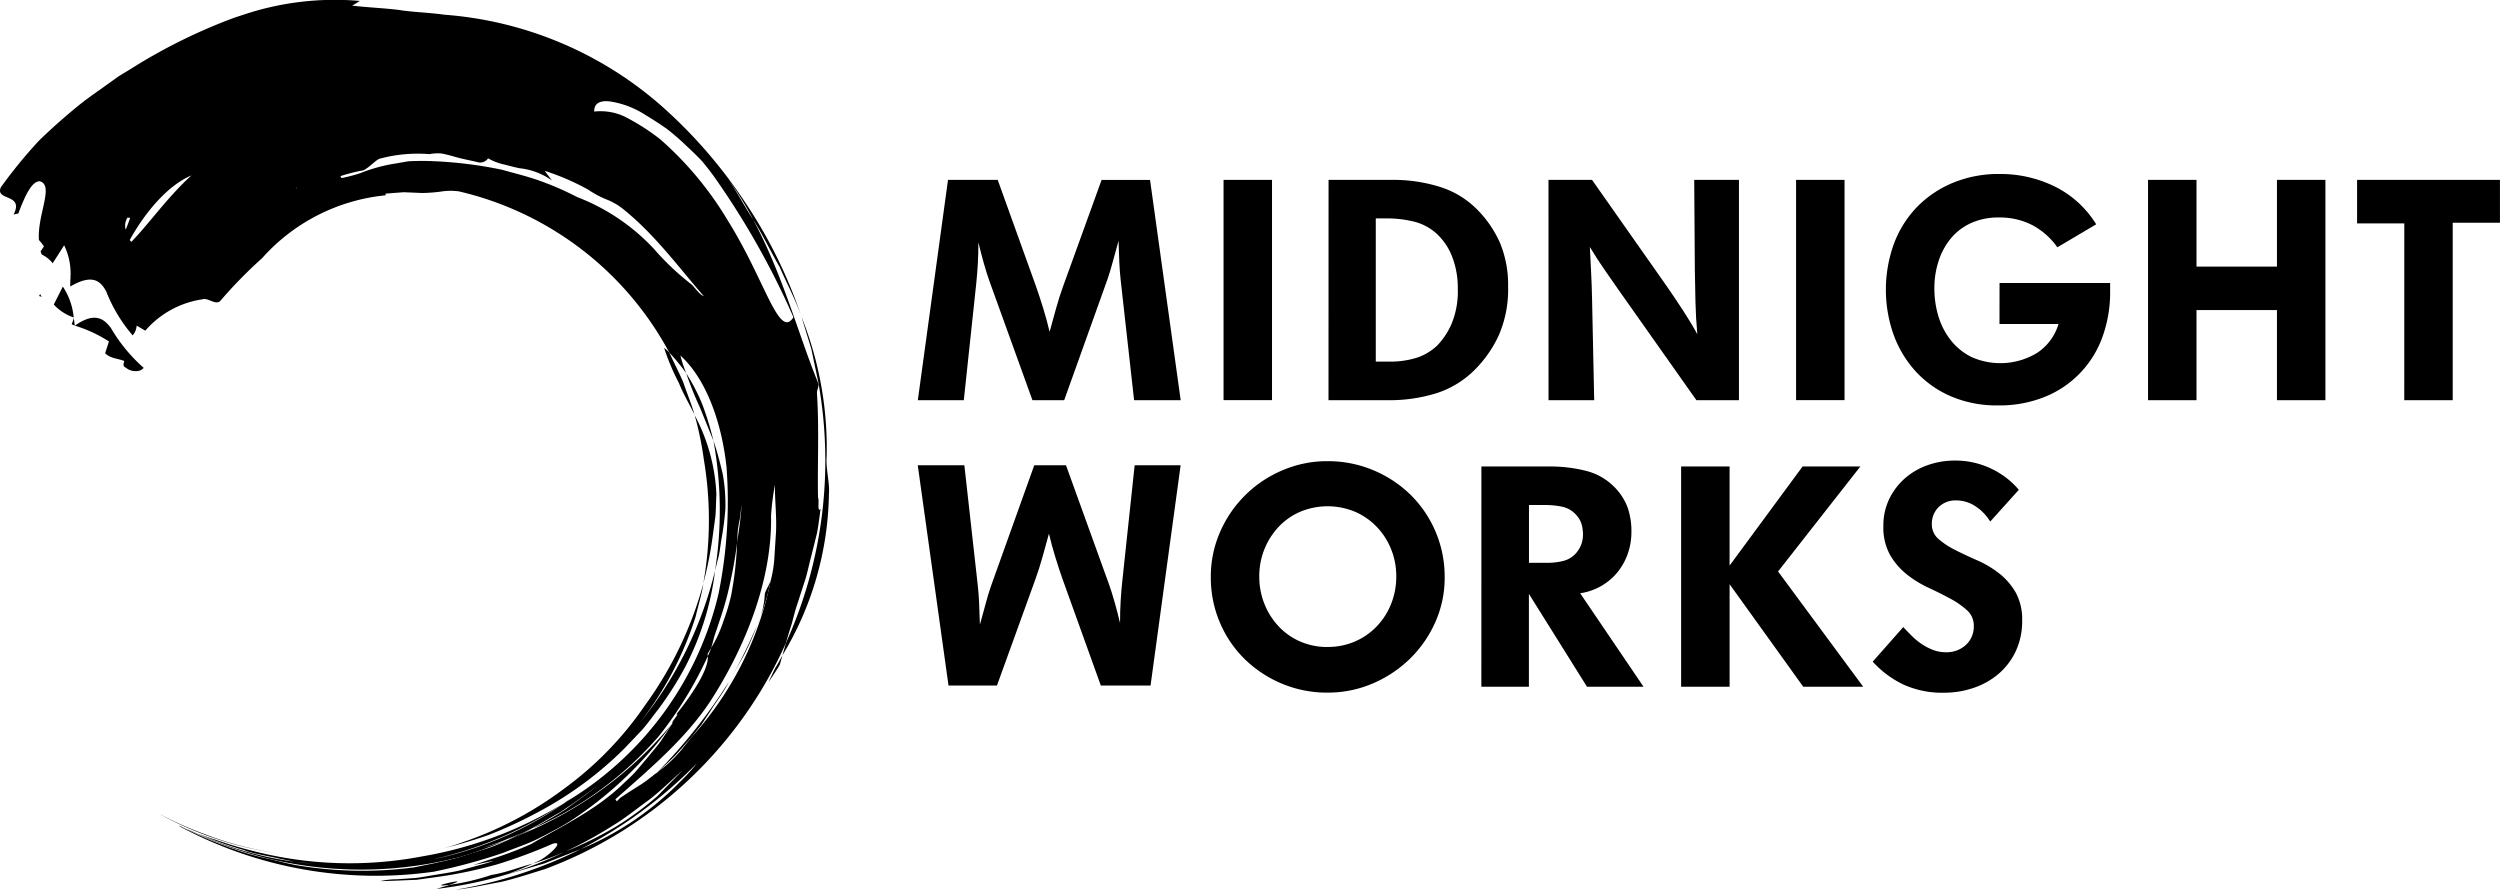 <svg id="Group_177" data-name="Group 177" xmlns="http://www.w3.org/2000/svg" xmlns:xlink="http://www.w3.org/1999/xlink" width="188.997" height="67.259" viewBox="0 0 188.997 67.259">
  <defs>
    <clipPath id="clip-path">
      <rect id="Rectangle_114" data-name="Rectangle 114" width="188.997" height="67.259"/>
    </clipPath>
  </defs>
  <g id="Group_175" data-name="Group 175" clip-path="url(#clip-path)">
    <path id="Path_330" data-name="Path 330" d="M182.126,35.246h3.758l2.889,8.032q.281.8.552,1.679t.482,1.774q.26-.963.5-1.809t.5-1.573l2.93-8.1h3.663L199.717,51.9h-3.523l-1.01-9.041q-.07-.611-.106-1.351t-.059-1.656q-.234.822-.434,1.574t-.387,1.291L190.91,51.9h-2.4l-3.241-8.971q-.211-.587-.434-1.374t-.411-1.585q0,.939-.047,1.69t-.117,1.433l-.939,8.807h-3.476Z" transform="translate(-110.458 -21.647)"/>
    <rect id="Rectangle_112" data-name="Rectangle 112" width="3.664" height="16.651" transform="translate(92.499 13.599)"/>
    <path id="Path_331" data-name="Path 331" d="M260.315,35.245h4.721a11.805,11.805,0,0,1,3.734.541,6.8,6.8,0,0,1,2.7,1.62,8.42,8.42,0,0,1,1.808,2.607,8.278,8.278,0,0,1,.611,3.312,8.656,8.656,0,0,1-.693,3.64,8.936,8.936,0,0,1-1.8,2.607,7.173,7.173,0,0,1-2.924,1.8,11.953,11.953,0,0,1-3.652.529h-4.509Zm4.58,13.739a6.694,6.694,0,0,0,2.09-.294,4.067,4.067,0,0,0,1.574-.953,5.528,5.528,0,0,0,1.056-1.612,6.387,6.387,0,0,0,.47-2.648,6.508,6.508,0,0,0-.387-2.318,4.631,4.631,0,0,0-1.022-1.66,3.962,3.962,0,0,0-1.832-1.082,8.588,8.588,0,0,0-2.138-.26h-.821V48.984Z" transform="translate(-159.878 -21.646)"/>
    <path id="Path_332" data-name="Path 332" d="M303.409,35.246H306.7l5.629,8.009q.636.916,1.284,1.914t1.048,1.749q-.118-1.315-.141-2.43t-.047-2.431l-.047-6.811h3.382V51.9h-3.217l-5.818-8.243q-.612-.868-1.154-1.656t-1.083-1.679q.047.986.094,1.891T306.7,44.1l.164,7.8h-3.452Z" transform="translate(-186.345 -21.647)"/>
    <rect id="Rectangle_113" data-name="Rectangle 113" width="3.664" height="16.651" transform="translate(135.781 13.599)"/>
    <path id="Path_333" data-name="Path 333" d="M378.106,42.332h8.361v.658a9.849,9.849,0,0,1-.564,3.37,7.657,7.657,0,0,1-4.321,4.557,9.175,9.175,0,0,1-3.617.669,8.771,8.771,0,0,1-3.488-.669,7.781,7.781,0,0,1-2.666-1.855,8.325,8.325,0,0,1-1.7-2.783,10.195,10.195,0,0,1,.012-6.916,8.014,8.014,0,0,1,1.738-2.771,8.134,8.134,0,0,1,2.713-1.832,9,9,0,0,1,3.534-.67,9.313,9.313,0,0,1,4.18.951,7.653,7.653,0,0,1,3.124,2.854l-2.935,1.738a5.466,5.466,0,0,0-1.9-1.68,5.355,5.355,0,0,0-2.513-.575,4.992,4.992,0,0,0-2.114.423,4.26,4.26,0,0,0-1.526,1.162,5.179,5.179,0,0,0-.928,1.715,6.61,6.61,0,0,0-.317,2.055,7.222,7.222,0,0,0,.317,2.149,5.4,5.4,0,0,0,.951,1.808A4.572,4.572,0,0,0,376,47.934a5.353,5.353,0,0,0,4.979-.34,3.979,3.979,0,0,0,1.585-2.161h-4.462Z" transform="translate(-226.943 -20.937)"/>
    <path id="Path_334" data-name="Path 334" d="M420.884,35.246h3.664V41.8h6.082V35.246h3.664V51.9H430.63V45.086h-6.082V51.9h-3.664Z" transform="translate(-258.495 -21.647)"/>
    <path id="Path_335" data-name="Path 335" d="M465.417,38.534h-3.57V35.246h10.8v3.241h-3.57V51.9h-3.664Z" transform="translate(-283.654 -21.647)"/>
    <path id="Path_336" data-name="Path 336" d="M246.077,107.859a8.79,8.79,0,0,1-3.464-.681,8.952,8.952,0,0,1-2.807-1.855,8.526,8.526,0,0,1-1.879-2.772,8.651,8.651,0,0,1-.681-3.429,8.346,8.346,0,0,1,.7-3.405,8.9,8.9,0,0,1,4.709-4.662,8.544,8.544,0,0,1,3.417-.693,8.82,8.82,0,0,1,3.452.681,8.921,8.921,0,0,1,2.818,1.855,8.694,8.694,0,0,1,2.584,6.223,8.262,8.262,0,0,1-.7,3.393,8.9,8.9,0,0,1-1.914,2.772,9.167,9.167,0,0,1-2.818,1.879,8.56,8.56,0,0,1-3.417.693m0-3.452a5.119,5.119,0,0,0,2.061-.411,5.026,5.026,0,0,0,1.647-1.139,5.251,5.251,0,0,0,1.09-1.7,5.523,5.523,0,0,0,.391-2.078,5.437,5.437,0,0,0-.391-2.066,5.285,5.285,0,0,0-1.09-1.691,5.04,5.04,0,0,0-1.647-1.139,5.379,5.379,0,0,0-4.124,0,4.907,4.907,0,0,0-1.635,1.139,5.428,5.428,0,0,0-1.469,3.757,5.523,5.523,0,0,0,.391,2.078,5.351,5.351,0,0,0,1.078,1.7A4.894,4.894,0,0,0,244.015,104a5.123,5.123,0,0,0,2.062.411" transform="translate(-145.71 -55.498)"/>
    <path id="Path_337" data-name="Path 337" d="M290.263,91.4h5.143a10.871,10.871,0,0,1,2.759.329,4.52,4.52,0,0,1,2.1,1.174,4.344,4.344,0,0,1,1.034,1.55,5.381,5.381,0,0,1,.305,1.879,4.934,4.934,0,0,1-.294,1.715,4.647,4.647,0,0,1-.81,1.409,4.466,4.466,0,0,1-2.771,1.527l4.791,7.068h-4.274l-4.392-7.021v7.021h-3.594Zm4.885,7.28a4.816,4.816,0,0,0,1.35-.152,1.953,1.953,0,0,0,.834-.482,2.131,2.131,0,0,0,.611-1.574,3.558,3.558,0,0,0-.071-.575,1.748,1.748,0,0,0-.4-.787,1.963,1.963,0,0,0-1.1-.669,6.487,6.487,0,0,0-1.291-.129h-1.221v4.368Z" transform="translate(-178.271 -56.134)"/>
    <path id="Path_338" data-name="Path 338" d="M329.4,91.4h3.664V98.89l5.519-7.492h4.368l-6.223,7.938,6.435,8.713h-4.532l-5.566-7.75v7.75H329.4Z" transform="translate(-202.309 -56.134)"/>
    <path id="Path_339" data-name="Path 339" d="M369.259,102.83q.306.329.649.67a4.992,4.992,0,0,0,.743.611,4.254,4.254,0,0,0,.861.446,2.708,2.708,0,0,0,.979.176,2.133,2.133,0,0,0,1.5-.552,1.869,1.869,0,0,0,.6-1.445,1.533,1.533,0,0,0-.509-1.174,6.259,6.259,0,0,0-1.265-.88q-.757-.411-1.643-.822a8.171,8.171,0,0,1-1.644-1.01,5.2,5.2,0,0,1-1.266-1.468,4.269,4.269,0,0,1-.508-2.185,4.632,4.632,0,0,1,.434-2.031,4.932,4.932,0,0,1,1.174-1.562,5.229,5.229,0,0,1,1.726-1.01,6.117,6.117,0,0,1,2.067-.352,6.252,6.252,0,0,1,2.748.611,6.138,6.138,0,0,1,2.09,1.6l-2.161,2.4a3.652,3.652,0,0,0-1.145-1.174,2.6,2.6,0,0,0-1.4-.423,1.807,1.807,0,0,0-1.369.517,1.761,1.761,0,0,0-.5,1.268,1.442,1.442,0,0,0,.5,1.127,5.981,5.981,0,0,0,1.264.833q.76.388,1.65.776a7.749,7.749,0,0,1,1.65.975,5,5,0,0,1,1.264,1.444,4.193,4.193,0,0,1,.5,2.149,5.341,5.341,0,0,1-.47,2.278,5.08,5.08,0,0,1-1.28,1.714,5.7,5.7,0,0,1-1.891,1.08,6.9,6.9,0,0,1-2.278.376,7.057,7.057,0,0,1-3.065-.622,7.485,7.485,0,0,1-2.313-1.727Z" transform="translate(-225.375 -55.424)"/>
    <path id="Path_340" data-name="Path 340" d="M197.438,107.822h-3.758l-2.889-8.032q-.282-.8-.552-1.679t-.482-1.774q-.26.963-.5,1.809t-.5,1.573l-2.93,8.1h-3.663l-2.325-16.651h3.523l1.01,9.041q.071.611.106,1.351t.059,1.656q.235-.822.434-1.574t.387-1.291l3.288-9.182h2.4l3.241,8.971q.211.587.434,1.374t.411,1.585q0-.939.047-1.69t.118-1.433l.939-8.807h3.476Z" transform="translate(-110.458 -55.995)"/>
    <path id="Path_341" data-name="Path 341" d="M14.211,62.352l-.164.459.234.1-.071-.558" transform="translate(-8.627 -38.295)"/>
    <path id="Path_342" data-name="Path 342" d="M7.737,57.607l-.08.153a1.6,1.6,0,0,1,.2.064,2.074,2.074,0,0,1-.121-.216" transform="translate(-4.703 -35.381)"/>
    <path id="Path_343" data-name="Path 343" d="M14.673,62.855a10.324,10.324,0,0,1,2.575,1.194l-.288.89c.411.414.968.39,1.45.59-.064.206-.13.41.115.5a1.116,1.116,0,0,0,.807.262.7.7,0,0,0,.544-.246A12.2,12.2,0,0,1,17.4,63.037c-.568-.772-1.283-1.2-2.729-.182" transform="translate(-9.012 -38.236)"/>
    <path id="Path_344" data-name="Path 344" d="M11.225,56.151l-.684,1.357a3.565,3.565,0,0,0,1.505.977,5.06,5.06,0,0,0-.821-2.334" transform="translate(-6.474 -34.486)"/>
    <path id="Path_345" data-name="Path 345" d="M35.04,161.152a2.568,2.568,0,0,1-.323-.117l.323.117c.006,0-.01-.016.138.033a28.1,28.1,0,0,1-3.657-1.547l-.451-.23a26.222,26.222,0,0,0,8.968,3,26.02,26.02,0,0,1-5-1.261" transform="translate(-19.082 -97.904)"/>
    <path id="Path_346" data-name="Path 346" d="M29.986,158.82l-.3-.17.3.17" transform="translate(-18.232 -97.438)"/>
    <path id="Path_347" data-name="Path 347" d="M140.693,91.53a12.7,12.7,0,0,0-.21-2.7c-.209-.854-.412-1.665-.691-2.454a29.041,29.041,0,0,1,.118,9.815l.292-1.147c.08-.386.12-.782.184-1.172a22.584,22.584,0,0,0,.308-2.344" transform="translate(-85.856 -53.051)"/>
    <path id="Path_348" data-name="Path 348" d="M130.131,68.182a17.217,17.217,0,0,0,1.115,2.646c.333.833.8,1.608,1.183,2.4-.238-.83-.576-1.629-.841-2.423-.331-.781-.727-1.529-1.064-2.277a3.431,3.431,0,0,0-.393-.351" transform="translate(-79.923 -41.875)"/>
    <path id="Path_349" data-name="Path 349" d="M134.451,73.142A27.311,27.311,0,0,0,135.5,75.75l1.013,2.5a23.286,23.286,0,0,0-.835-2.739,14.377,14.377,0,0,0-1.226-2.368" transform="translate(-82.576 -44.922)"/>
    <path id="Path_350" data-name="Path 350" d="M89.677,170.06a17.838,17.838,0,0,1-3.162.75c-.243.08-.566.179-1.008.3l.3-.027a31.117,31.117,0,0,0,5.149-1.1c.679-.265,1.323-.53,1.849-.781-1.055.281-2.061.687-3.126.86" transform="translate(-52.516 -103.918)"/>
    <path id="Path_351" data-name="Path 351" d="M87.071,172.966c2.06-.695-2.222.283,0,0" transform="translate(-53.072 -106.075)"/>
    <path id="Path_352" data-name="Path 352" d="M110.491,156.531l.195-.13.546-.411-.741.541" transform="translate(-67.86 -95.805)"/>
    <path id="Path_353" data-name="Path 353" d="M144.773,117.508a36.823,36.823,0,0,1-1.938,3.849l1.085-1.911a20.6,20.6,0,0,0,.89-1.962A18.455,18.455,0,0,0,146,113.692c-.121.342-.335.657-.454,1a6.609,6.609,0,0,1-.776,2.818" transform="translate(-87.725 -69.826)"/>
    <path id="Path_354" data-name="Path 354" d="M32.843,64.944A27.265,27.265,0,0,0,42.826,60.6,25.049,25.049,0,0,0,54.312,44.923a35.039,35.039,0,0,0,.617-9.564c-.36-3.426-1.544-6.71-3.493-8.484a11.323,11.323,0,0,0,.44,1.345A14.129,14.129,0,0,0,50.6,26.658a24.3,24.3,0,0,0-15.92-12.193,4.788,4.788,0,0,0-1.4.026,12.063,12.063,0,0,1-1.359.1l-1.4-.059-1.374.105a.2.2,0,0,0,.02.126,14.387,14.387,0,0,0-9.359,4.762,33.945,33.945,0,0,0-3.133,3.2c-.349.4-.95-.241-1.347-.1A7.048,7.048,0,0,0,10.984,25l-.654-.385a1.238,1.238,0,0,1-.3.739,11.515,11.515,0,0,1-2-3.323c-.459-.849-1.091-1.315-2.714-.376l-.007,0c0-.209.008-.4.011-.585l.03-.047-.025-.012a4.879,4.879,0,0,0-.474-2.466L3.983,19.9a2.43,2.43,0,0,0-.829-.662l-.087-.231.253-.384a3.366,3.366,0,0,0-.377-.476c-.139-1.9,1.168-4.13.071-4.442-.615-.028-1.142,1.139-1.632,2.442a1.53,1.53,0,0,0-.357.081C1.857,14.6-.39,15.216.061,14.162A36.549,36.549,0,0,1,2.95,10.63a44.04,44.04,0,0,1,3.38-2.964c.579-.441,1.178-.843,1.756-1.265l.871-.625.912-.555a41.839,41.839,0,0,1,7.867-3.89l.776-.254A21.737,21.737,0,0,1,27.2.071c-.188.126-.381.243-.578.355,1.168.138,2.331.182,3.485.319,1.147.184,2.319.2,3.474.366A28.058,28.058,0,0,1,49.845,7.867a36.753,36.753,0,0,1,6.4,7.3,36.048,36.048,0,0,1,4.341,8.767c-.443-1.292-1.108-2.5-1.643-3.746-.684-1.183-1.272-2.424-2.012-3.6a23.945,23.945,0,0,0-1.959-3.139c.734,1.021,1.293,2.122,1.959,3.139,2.295,4.263,3.493,8.937,4.961,12.461-.05.417-.161.433-.122.82.166,2.75.015,5.447.074,7.793.109.01-.089,1.171.189.808-.078.584-.152,1.195-.264,1.809l-.458,1.843c-.167.614-.28,1.24-.48,1.83l-.56,1.73c-.162.481-.284.975-.414,1.468-.16.482-.3.973-.446,1.469A32.288,32.288,0,0,1,41.185,65.708c-1.056.323-2.178.7-3.325.968-1.168.206-2.311.478-3.4.583A33.746,33.746,0,0,0,43.9,64.194a22.7,22.7,0,0,0,7.553-5.13A13.775,13.775,0,0,0,52.69,57.7,34.053,34.053,0,0,1,43.9,64.194l-2.75,1.081-2.818.83.108-.042a31.713,31.713,0,0,0,4.273-1.674A27.69,27.69,0,0,0,46.549,62.5,23.911,23.911,0,0,0,49.7,60.186l.621-.642,1.272-1.3c-.849.751-1.65,1.551-2.541,2.235-.915.653-1.777,1.37-2.731,1.94a30.587,30.587,0,0,1-3.606,1.97,22.073,22.073,0,0,1-2.424.893l.243-.116c.727-.242,2.318-1.693,1.237-1.375a37.341,37.341,0,0,1-4.2,1.558,33.957,33.957,0,0,1-4.255.911l-1.817.251-1.455.061c-.816.032-1.3.039-1.3.039A5.692,5.692,0,0,1,30,66.473l1.438-.1c.526-.067,1.086-.175,1.65-.266s1.128-.18,1.648-.293l1.392-.383a12.627,12.627,0,0,0,1.218-.362l-1.564.329,1.372-.458A27.553,27.553,0,0,0,40.172,63.8c2.149-1.278,4.78-2.479,6.858-4.467.321-.311.674-.616,1-.974L49,57.218c.321-.4.664-.783.971-1.207l.865-1.325c-.114-.1.625-.837.279-.671,1.22-1.515,2.474-3.418,2.393-4.408l.055-.128a3.045,3.045,0,0,0,.2-.5,9.423,9.423,0,0,0,.927-2.024,14.678,14.678,0,0,0,.582-1.933,26.336,26.336,0,0,0,.453-3.982c.123-.958.3-1.914.335-2.917-.028.325-.08.729-.132,1.133a6.478,6.478,0,0,0-.17,1.132l-.033.652a34.986,34.986,0,0,1-.669,3.639c-.271,1.192-.69,2.331-1.072,3.493-.048.2-.128.516-.221.807l-.271.457a1.187,1.187,0,0,1,.019.17,29.433,29.433,0,0,1-3.691,6.03,26.593,26.593,0,0,1-9.5,6.985c.845-.495,1.7-.945,2.5-1.477.774-.569,1.553-1.112,2.283-1.7-.938.7-1.862,1.38-2.8,1.985-.982.532-1.9,1.159-2.9,1.583l-.927.365a15.651,15.651,0,0,1-1.959.7,13.268,13.268,0,0,0,1.835-.595A29.8,29.8,0,0,1,34.728,64.8,29.849,29.849,0,0,1,14.02,62.627l.434.185A26.633,26.633,0,0,0,23.637,65.3l-1.364-.152-1.227-.253c-.8-.184-1.6-.3-2.508-.576,0-.008-.011-.022.142.016A27.97,27.97,0,0,1,14.924,63c.408.161.872.327,1.34.474.657.223,1.64.552,2.646.8a29.142,29.142,0,0,0,12.951.478,30.192,30.192,0,0,0,10.77-4.031,29.291,29.291,0,0,1-9.788,4.217M9.5,17.371c.117-.281.23-.586.34-.9l-.2-.02a1.107,1.107,0,0,0-.135.92m4.983-4.116C12.69,14,10.971,16.043,9.81,18.141a.948.948,0,0,0,.121.143c1.343-1.378,2.771-3.425,4.55-5.03m7.933.961-.052-.052.025.092ZM53.22,22.4c-1.766-2-3.6-4.554-6.016-6.518a4.854,4.854,0,0,0-1.239-.758,7.247,7.247,0,0,1-1.477-.774,18.074,18.074,0,0,0-3.313-1.435l.549.727a5.181,5.181,0,0,0-2.417-.92c-.4-.074-.772-.181-1.173-.282A4.271,4.271,0,0,1,36.9,11.97a.73.73,0,0,1-.718.308c-.656-.166-1.331-.275-1.936-.467-.308-.083-.607-.162-.9-.212a3.537,3.537,0,0,0-.882.053,11.08,11.08,0,0,0-3.708.332c-.259.022-.793.651-1.277.89a13.582,13.582,0,0,0-1.744.441l.081.147a11.828,11.828,0,0,0,1.419-.37,12.192,12.192,0,0,1,2.365-.681l1.26-.215c.416-.032.824-.027,1.221-.031a31.621,31.621,0,0,1,5.888.672c.941.269,1.929.5,2.875.843A22.533,22.533,0,0,1,43.637,14.9a15.51,15.51,0,0,1,5.815,3.933,19.933,19.933,0,0,0,2.774,2.63c.279.214.59.769.994.936m6.762,1.585a60.392,60.392,0,0,0-6.052-10.707c-.226-.31-.518-.683-.855-1.093-.363-.387-.793-.794-1.243-1.215A17.549,17.549,0,0,0,50.4,9.734c-.526-.366-1.058-.714-1.572-1.02a6.779,6.779,0,0,0-2.76-1.051c-.724-.073-1.159.154-1.148.771a4.314,4.314,0,0,1,2.259.359,16.346,16.346,0,0,1,2.737,1.74A25.508,25.508,0,0,1,55,16.638c2.852,4.544,3.882,9.065,4.982,7.348M55.252,54.694c.449-.675.951-1.3,1.362-2.016s.86-1.441,1.366-2.219a32.262,32.262,0,0,1-2.728,4.234m3.04-15.582c.055,4.666-1.847,9.53-4.333,13.494-1.916,3.114-5.024,5.672-7.44,7.823l.113.152.256-.262c.529-.359,1.019-.669,1.493-.965s.875-.641,1.308-.969l-.13.138L49.8,58.3A9.842,9.842,0,0,0,51.5,56.707l.749-.946a25.065,25.065,0,0,0,6.025-11.9,9.053,9.053,0,0,0,.276-1.834l.114-1.779c.061-1.172-.089-2.357-.081-3.589a19.188,19.188,0,0,0-.3,2.449" transform="translate(0 0)"/>
    <path id="Path_355" data-name="Path 355" d="M60.538,150.292c-.692.288-1.368.639-2.089.871l-2.181.688c-1.137.316-2.295.544-3.448.776a29.92,29.92,0,0,1-8.914-.177c-.759-.142-1.509-.348-2.264-.52a18.978,18.978,0,0,1-2.233-.629,30.733,30.733,0,0,1-4.206-1.779c-.162-.07-.185-.071,0,.045a31.3,31.3,0,0,0,19.158,3.378l.153-.035a42.291,42.291,0,0,0,5.063-1.385c.906-.369,1.869-.673,2.741-1.12s1.727-.883,2.47-1.372a28.872,28.872,0,0,0,7.586-7.3,29.125,29.125,0,0,1-11.834,8.556" transform="translate(-21.54 -87.05)"/>
    <path id="Path_356" data-name="Path 356" d="M136.089,81.275a24.479,24.479,0,0,1,.7,3.369,27.439,27.439,0,0,1-.039,9.389,29.156,29.156,0,0,0,.681-3.361l.232-1.692c.049-.566.046-1.139.077-1.7a13.96,13.96,0,0,0-1.656-6" transform="translate(-83.582 -49.917)"/>
    <path id="Path_357" data-name="Path 357" d="M105,115.3c.2-.863.46-1.666.586-2.508a28.236,28.236,0,0,1-4.422,9.217,25.7,25.7,0,0,1-6.021,6.226,27.6,27.6,0,0,1-7.85,4.146,13.383,13.383,0,0,1-1.954.561,33.945,33.945,0,0,0,4.021-1.149,33.366,33.366,0,0,0,3.764-1.742,27.4,27.4,0,0,0,6.5-4.8l1.359-1.429c.427-.493.8-1.027,1.2-1.534a25.258,25.258,0,0,0,2.033-3.2,21.435,21.435,0,0,0,2.186-6.754c.022-.167.045-.348.067-.522a29.125,29.125,0,0,1-5.591,11.384A25.788,25.788,0,0,0,105,115.3" transform="translate(-52.412 -68.675)"/>
    <path id="Path_358" data-name="Path 358" d="M101.344,162.306a7.765,7.765,0,0,1-.918.394l-1.051.469.656-.244a12.485,12.485,0,0,0,1.313-.619" transform="translate(-61.033 -99.684)"/>
    <path id="Path_359" data-name="Path 359" d="M128.782,140.415l.108-.085c.421-.4.861-.789,1.275-1.208l1.182-1.332.775-.976.7-1.061c.447-.727,1-1.4,1.382-2.192a40.713,40.713,0,0,1-5.422,6.855" transform="translate(-79.094 -82.029)"/>
    <path id="Path_360" data-name="Path 360" d="M150.562,130.444c.212-.334.682-.981.863-1.337l.2-.7c-.184.323-.351.657-.556.97Z" transform="translate(-92.471 -78.862)"/>
    <path id="Path_361" data-name="Path 361" d="M156.051,67.146a33.438,33.438,0,0,1-2.482,19.57l-.258.921a24.22,24.22,0,0,0,3.514-12.2c.072-.8-.25-2-.174-2.788a26.638,26.638,0,0,0-1.906-10.618l.747,2.437L156.023,67Z" transform="translate(-94.159 -38.096)"/>
  </g>
</svg>
